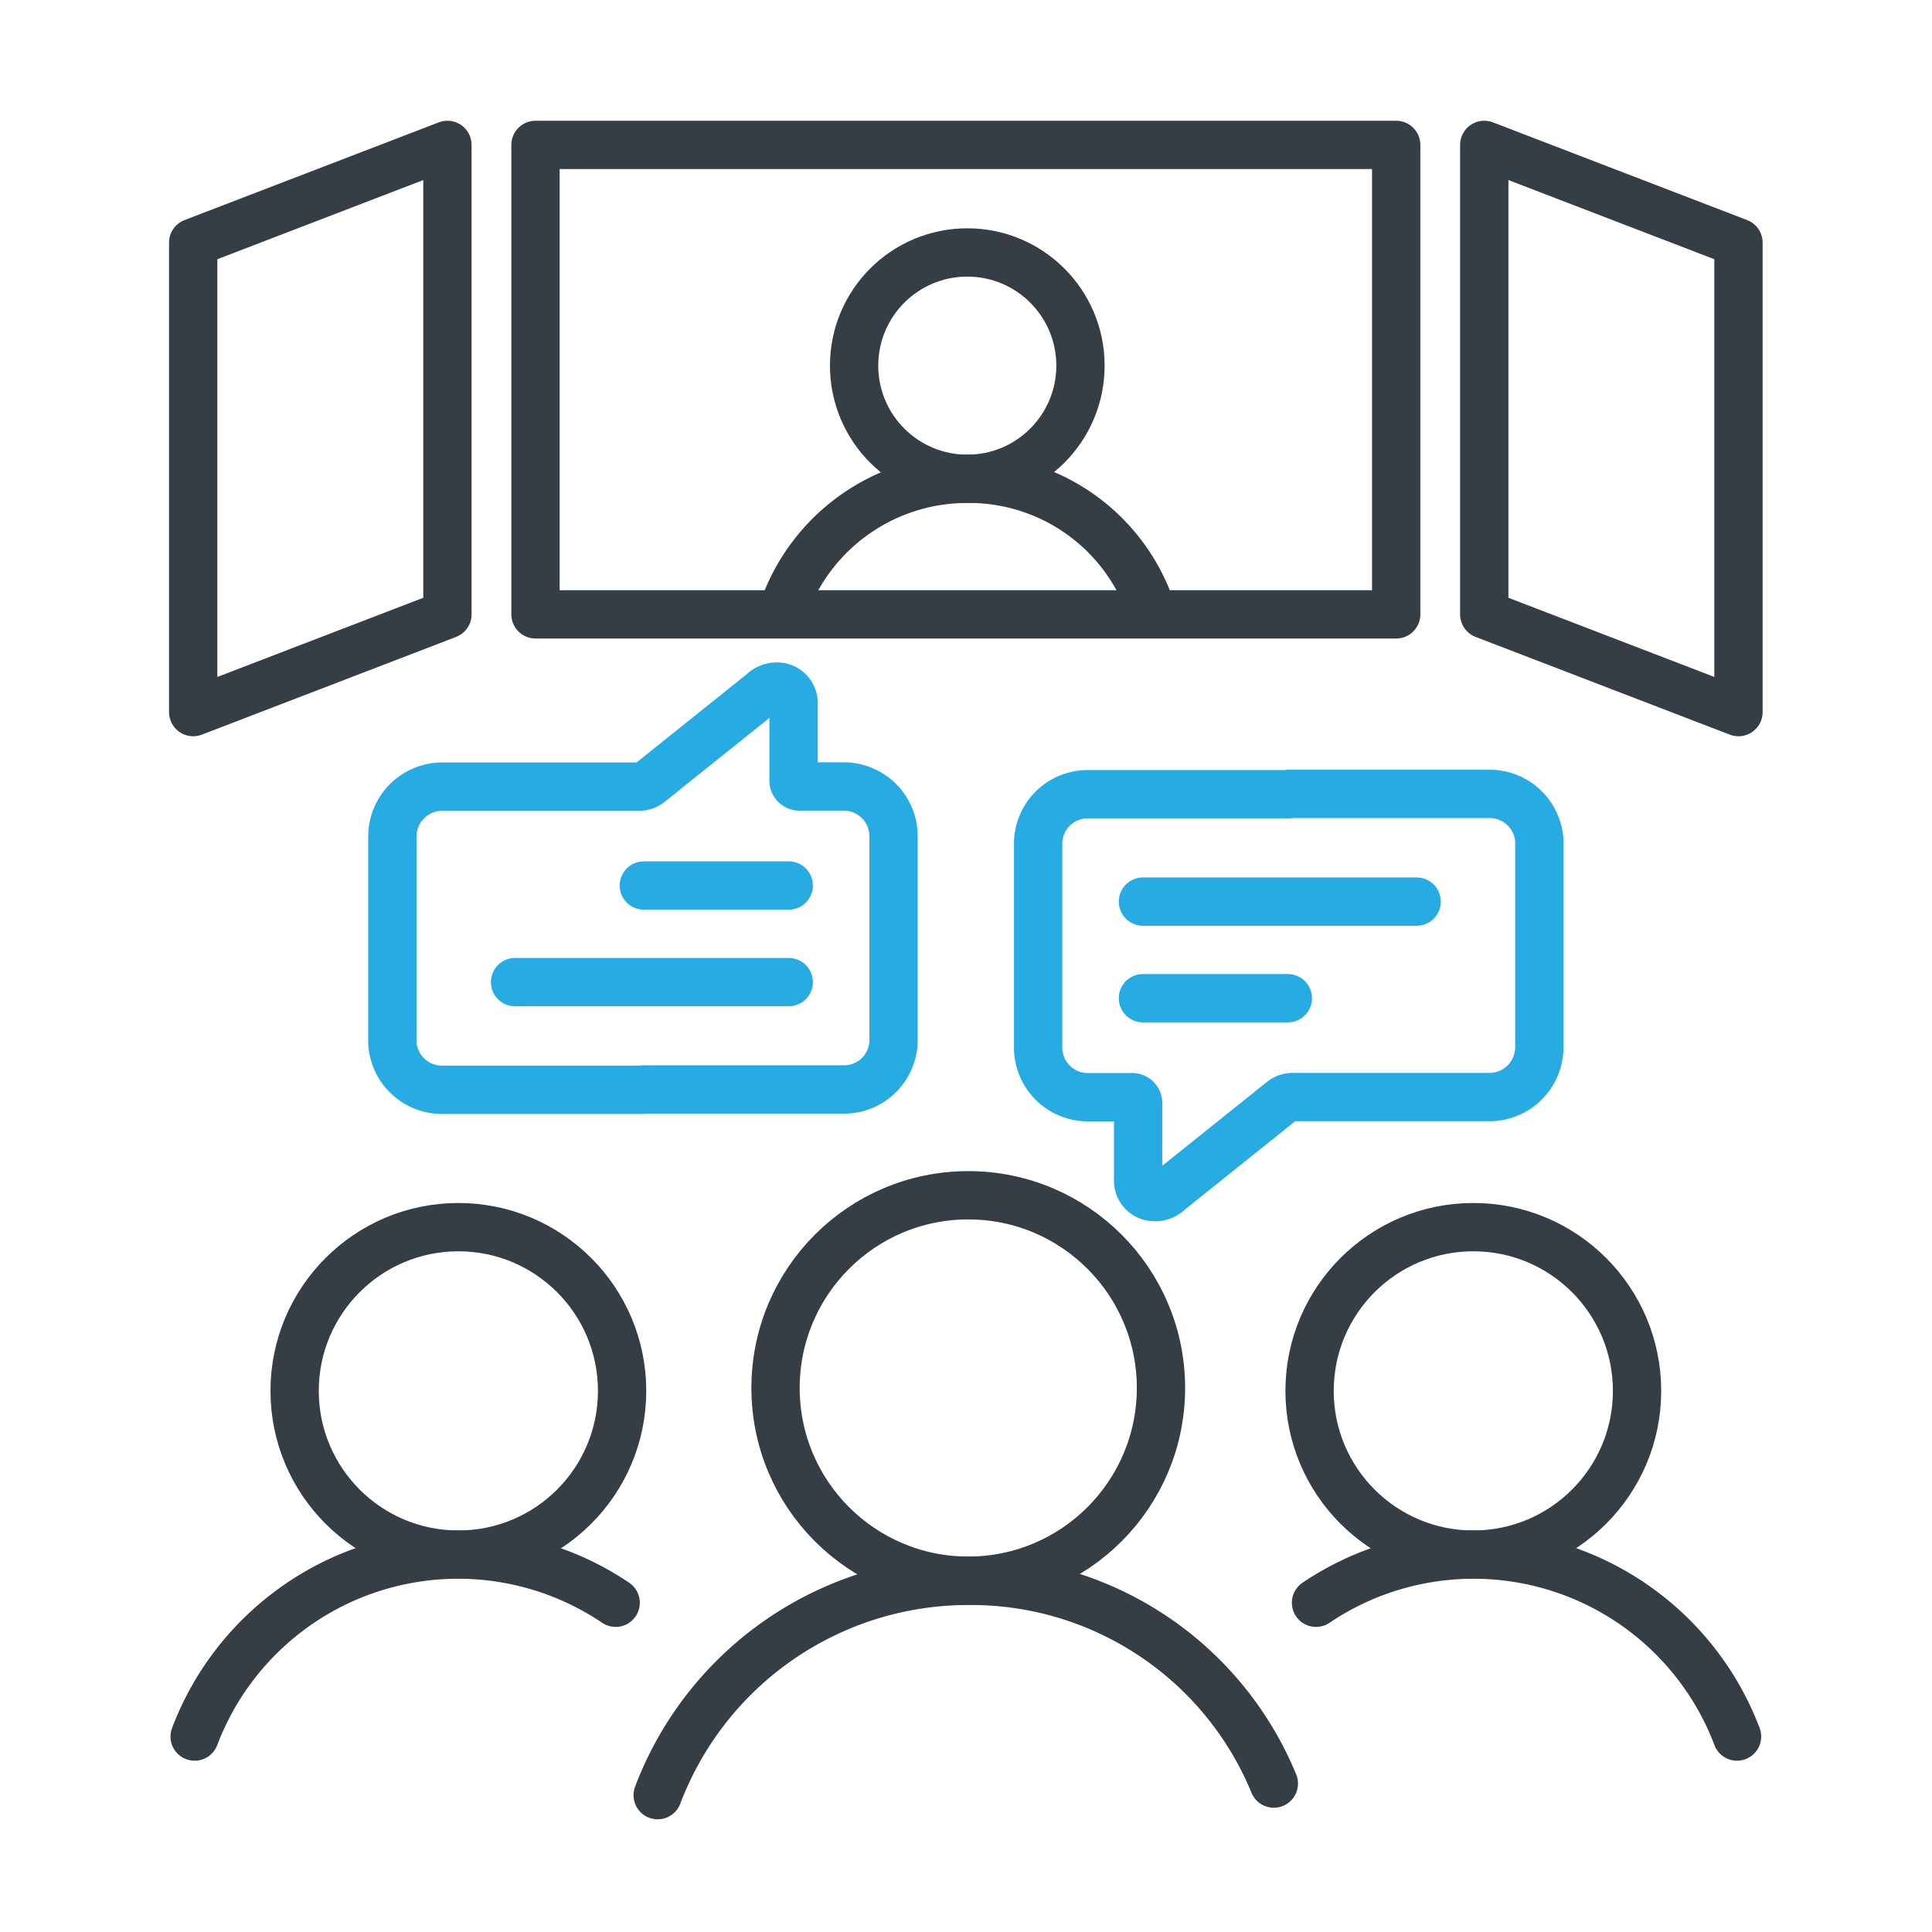 <svg xmlns="http://www.w3.org/2000/svg" width="120" height="120" viewBox="0 0 120 120">
  <g id="Group_13975" data-name="Group 13975" transform="translate(3272 4098)">
    <g id="icon3" transform="translate(-3272.01 -4097.75)">
      <g id="Group_13966" data-name="Group 13966">
        <g id="Group_13963" data-name="Group 13963">
          <circle id="Ellipse_213" data-name="Ellipse 213" cx="11.97" cy="11.97" r="11.97" transform="translate(48.18 73.99)" fill="none" stroke="#353d45" stroke-linecap="round" stroke-linejoin="round" stroke-width="3"/>
          <path id="Path_17428" data-name="Path 17428" d="M40.86,111.25A20.622,20.622,0,0,1,60.14,97.94a20.332,20.332,0,0,1,18.99,12.59" fill="none" stroke="#353d45" stroke-linecap="round" stroke-linejoin="round" stroke-width="3"/>
        </g>
        <g id="Group_13964" data-name="Group 13964">
          <circle id="Ellipse_214" data-name="Ellipse 214" cx="10.17" cy="10.17" r="10.17" transform="translate(18.31 75.97)" fill="none" stroke="#353d45" stroke-linecap="round" stroke-linejoin="round" stroke-width="3"/>
          <path id="Path_17429" data-name="Path 17429" d="M12.1,107.61A17.5,17.5,0,0,1,38.25,99.3" fill="none" stroke="#353d45" stroke-linecap="round" stroke-linejoin="round" stroke-width="3"/>
        </g>
        <g id="Group_13965" data-name="Group 13965">
          <circle id="Ellipse_215" data-name="Ellipse 215" cx="10.17" cy="10.17" r="10.17" transform="translate(81.35 75.97)" fill="none" stroke="#353d45" stroke-linecap="round" stroke-linejoin="round" stroke-width="3"/>
          <path id="Path_17430" data-name="Path 17430" d="M107.9,107.61A17.5,17.5,0,0,0,81.75,99.3" fill="none" stroke="#353d45" stroke-linecap="round" stroke-linejoin="round" stroke-width="3"/>
        </g>
      </g>
      <g id="Group_13969" data-name="Group 13969">
        <path id="Path_17431" data-name="Path 17431" d="M27.8,37.91,12.01,43.98V14.82L27.8,8.75Z" fill="none" stroke="#353d45" stroke-linecap="round" stroke-linejoin="round" stroke-width="3"/>
        <path id="Path_17432" data-name="Path 17432" d="M92.2,37.91l15.79,6.07V14.82L92.2,8.75Z" fill="none" stroke="#353d45" stroke-linecap="round" stroke-linejoin="round" stroke-width="3"/>
        <g id="Group_13968" data-name="Group 13968">
          <rect id="Rectangle_10274" data-name="Rectangle 10274" width="53.46" height="29.16" transform="translate(33.27 8.75)" fill="none" stroke="#353d45" stroke-linecap="round" stroke-linejoin="round" stroke-width="3"/>
          <g id="Group_13967" data-name="Group 13967">
            <circle id="Ellipse_216" data-name="Ellipse 216" cx="7.03" cy="7.03" r="7.03" transform="translate(53.06 15.43)" fill="none" stroke="#353d45" stroke-linecap="round" stroke-linejoin="round" stroke-width="3"/>
            <path id="Path_17433" data-name="Path 17433" d="M48.77,37.3a12.092,12.092,0,0,1,11.32-7.81,11.938,11.938,0,0,1,11.15,7.39" fill="none" stroke="#353d45" stroke-linecap="round" stroke-linejoin="round" stroke-width="3"/>
          </g>
        </g>
      </g>
      <g id="Group_13972" data-name="Group 13972">
        <g id="Group_13970" data-name="Group 13970">
          <path id="Path_17434" data-name="Path 17434" d="M39.94,67.44H27.54a3.094,3.094,0,0,1-3.12-2.56,2.5,2.5,0,0,1-.04-.55V51.73a3.1,3.1,0,0,1,3.13-3.12H39.68a1.056,1.056,0,0,0,.68-.23c2.35-1.89,4.7-3.76,7.05-5.65a1.226,1.226,0,0,1,1.14-.3,1.028,1.028,0,0,1,.75,1.05v4.69a.376.376,0,0,0,.42.43h2.75a3.091,3.091,0,0,1,3.04,3.04V64.37a3.077,3.077,0,0,1-3.06,3.05H39.96Z" fill="none" stroke="#26abe3" stroke-linecap="round" stroke-linejoin="round" stroke-width="3"/>
          <line id="Line_1254" data-name="Line 1254" x2="9" transform="translate(40 54.75)" fill="none" stroke="#26abe3" stroke-linecap="round" stroke-linejoin="round" stroke-width="3"/>
          <line id="Line_1255" data-name="Line 1255" x2="17" transform="translate(32 60.75)" fill="none" stroke="#26abe3" stroke-linecap="round" stroke-linejoin="round" stroke-width="3"/>
        </g>
        <g id="Group_13971" data-name="Group 13971">
          <path id="Path_17435" data-name="Path 17435" d="M80.06,49.06h12.4a3.094,3.094,0,0,1,3.12,2.56,2.5,2.5,0,0,1,.04.55v12.6a3.1,3.1,0,0,1-3.13,3.12H80.32a1.056,1.056,0,0,0-.68.23c-2.35,1.89-4.7,3.76-7.05,5.65a1.226,1.226,0,0,1-1.14.3,1.028,1.028,0,0,1-.75-1.05V68.33a.376.376,0,0,0-.42-.43H67.53a3.091,3.091,0,0,1-3.04-3.04V52.13a3.077,3.077,0,0,1,3.06-3.05H80.04Z" fill="none" stroke="#26abe3" stroke-linecap="round" stroke-linejoin="round" stroke-width="3"/>
          <line id="Line_1256" data-name="Line 1256" x1="9" transform="translate(71 61.75)" fill="none" stroke="#26abe3" stroke-linecap="round" stroke-linejoin="round" stroke-width="3"/>
          <line id="Line_1257" data-name="Line 1257" x1="17" transform="translate(71 55.75)" fill="none" stroke="#26abe3" stroke-linecap="round" stroke-linejoin="round" stroke-width="3"/>
        </g>
      </g>
    </g>
    <rect id="Rectangle_10284" data-name="Rectangle 10284" width="120" height="120" transform="translate(-3272 -4098)" fill="none"/>
  </g>
</svg>
